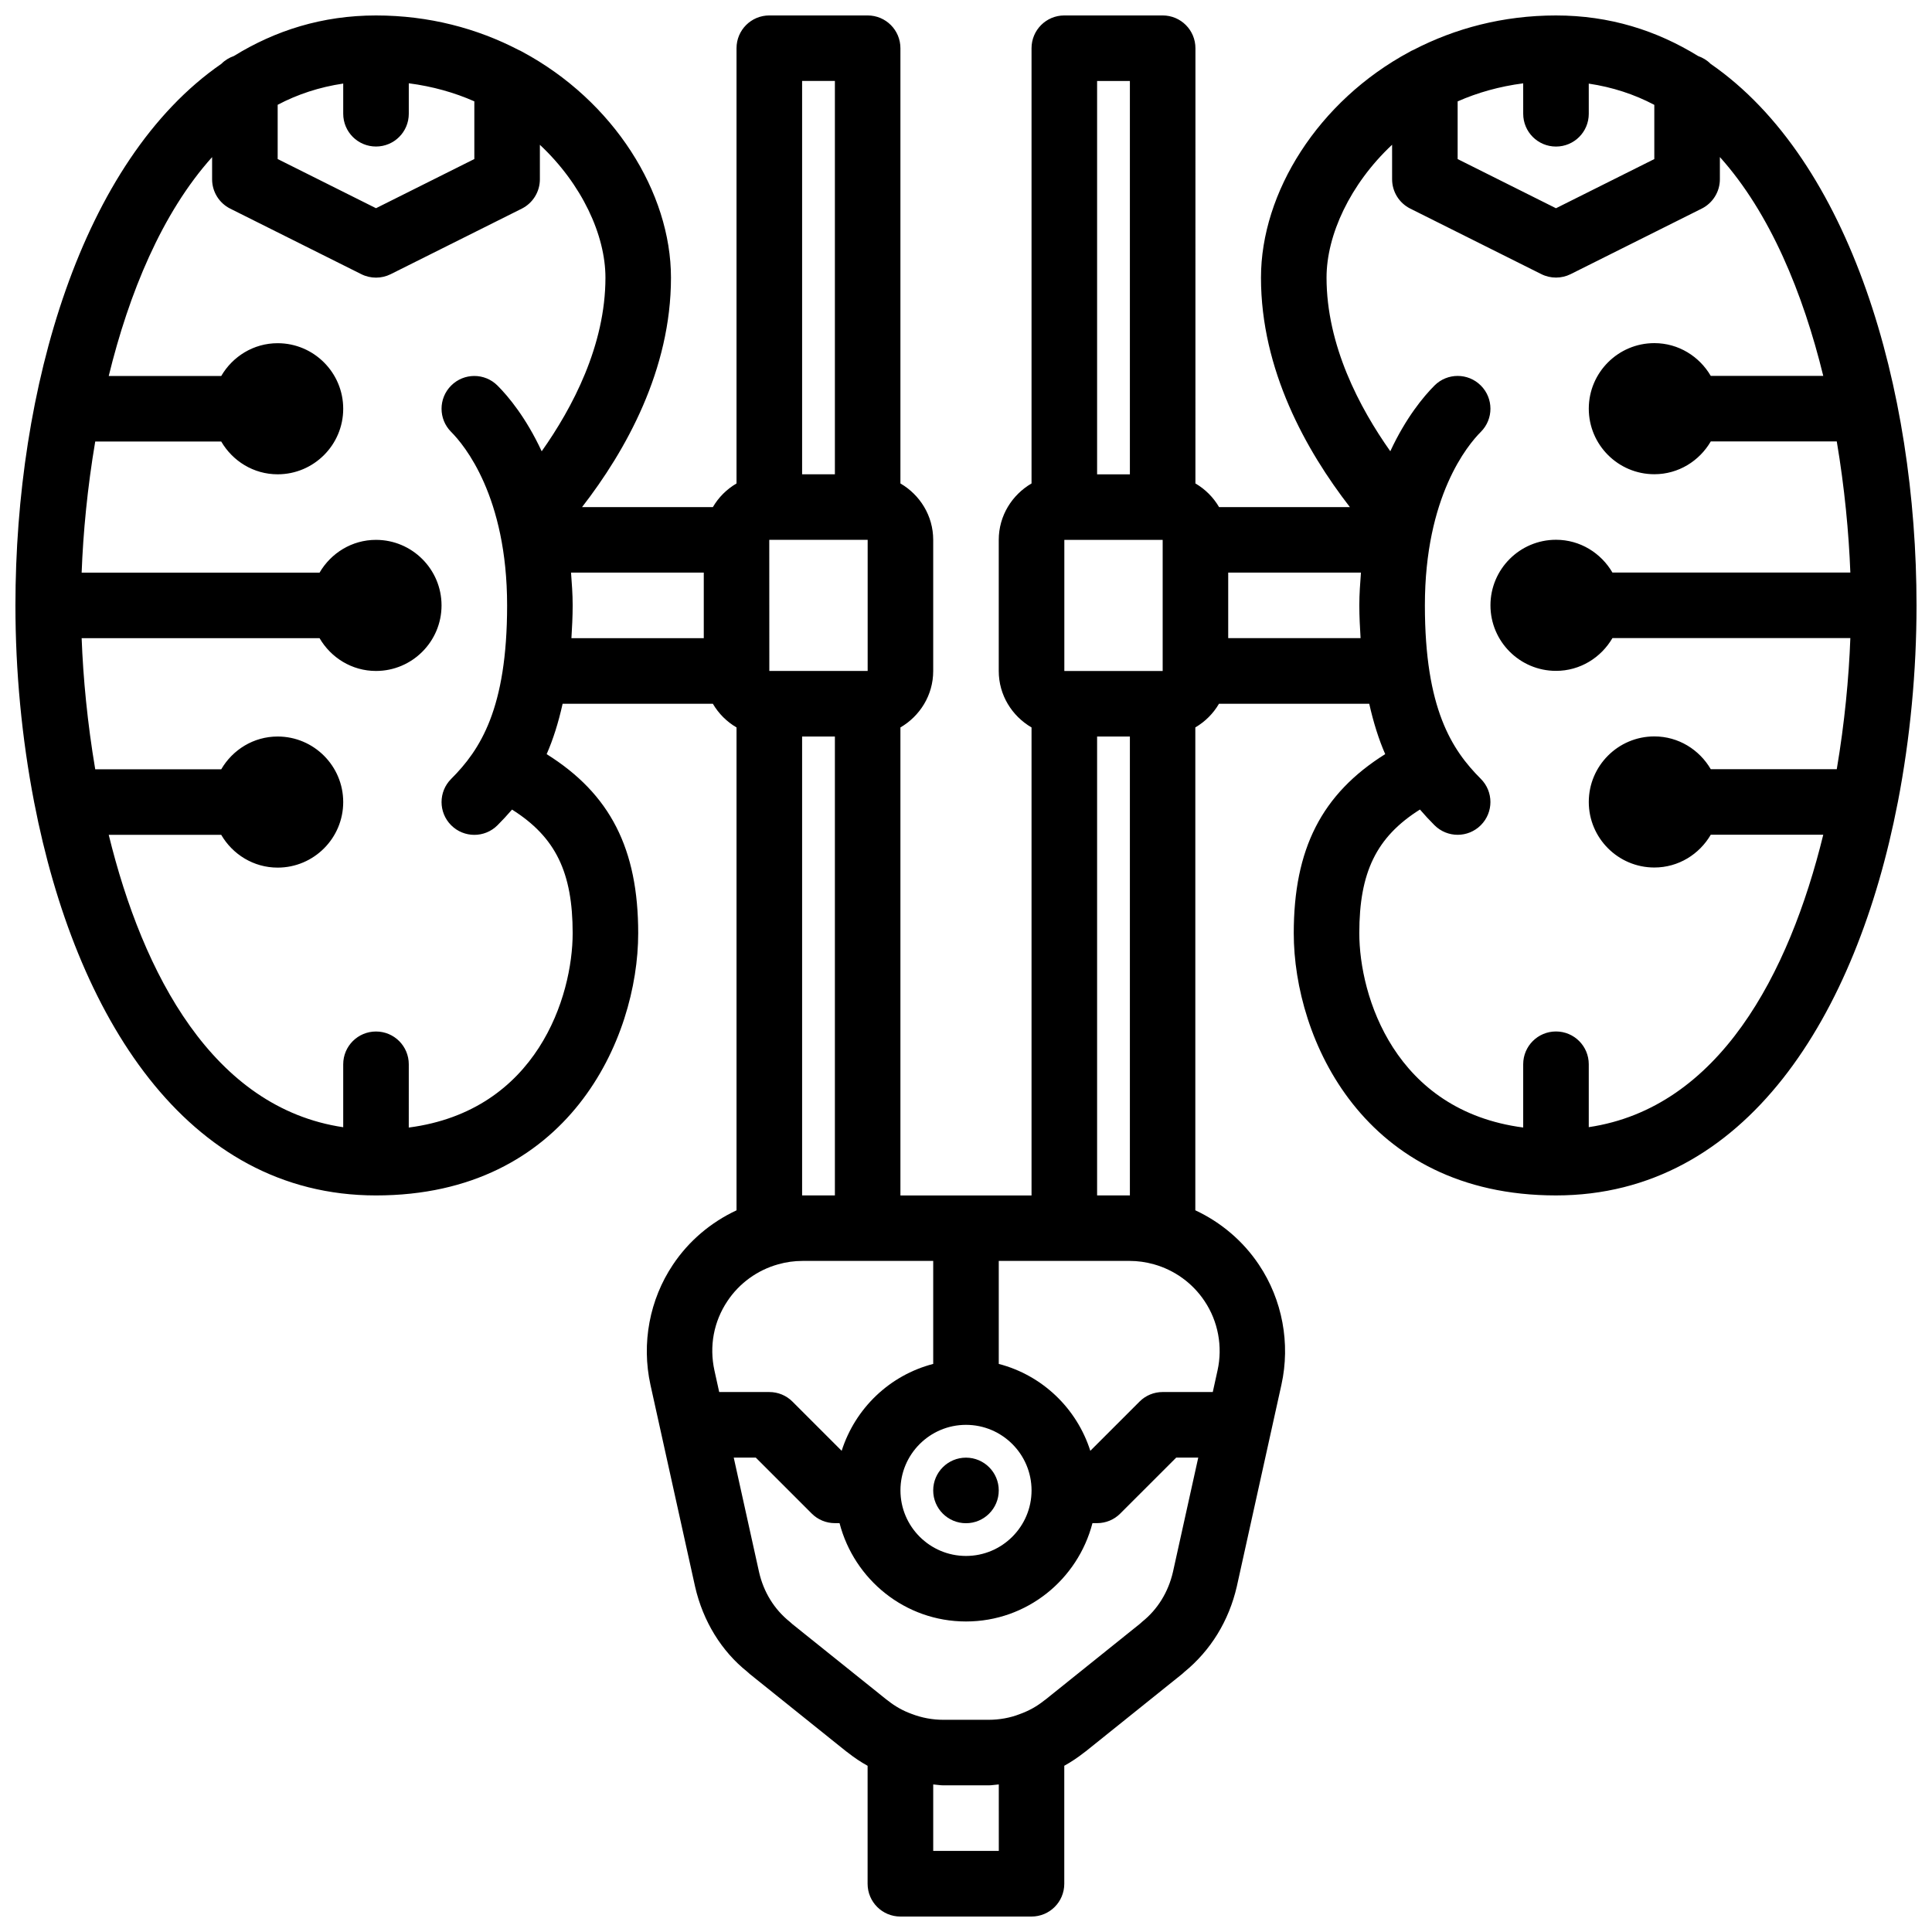 <?xml version="1.0" encoding="UTF-8"?>
<!-- Uploaded to: SVG Repo, www.svgrepo.com, Generator: SVG Repo Mixer Tools -->
<svg width="800px" height="800px" version="1.1" viewBox="144 144 512 512" xmlns="http://www.w3.org/2000/svg">
 <defs>
  <clipPath id="a">
   <path d="m148.09 148.09h503.81v503.81h-503.81z"/>
  </clipPath>
 </defs>
 <g clip-path="url(#a)">
  <path d="m646.95 356.56c3.273-16.973 4.949-34.676 4.949-52.109 0-57.312-17.383-117.85-54.594-143.55-0.91-0.938-2.051-1.605-3.301-2.059-10.945-6.75-23.41-10.746-37.656-10.746-14.07 0-26.816 3.449-37.758 9.121-0.355 0.129-0.66 0.312-0.992 0.496-24.328 13.055-39.426 37.34-39.426 59.875 0 24.434 11.934 45.785 23.566 60.805h-34.668c-1.52-2.598-3.664-4.75-6.273-6.273l0.004-115.34c0-4.805-3.883-8.688-8.688-8.688h-26.059c-4.805 0-8.688 3.883-8.688 8.688v115.34c-5.168 3.016-8.688 8.555-8.688 14.957v34.746c0 6.402 3.519 11.945 8.688 14.957v124.03h-34.746v-124.03c5.168-3.016 8.688-8.555 8.688-14.957v-34.746c0-6.402-3.519-11.945-8.688-14.957v-115.34c0-4.805-3.883-8.688-8.688-8.688h-26.059c-4.805 0-8.688 3.883-8.688 8.688v115.34c-2.598 1.52-4.75 3.664-6.273 6.273h-34.668c11.637-15.02 23.57-36.371 23.57-60.805 0-22.531-15.098-46.82-39.426-59.875-0.332-0.172-0.633-0.363-0.992-0.496-10.945-5.68-23.688-9.121-37.758-9.121-14.246 0-26.711 3.996-37.656 10.746-1.25 0.449-2.387 1.121-3.301 2.059-37.211 25.703-54.594 86.238-54.594 143.55 0 17.434 1.676 35.137 4.953 52.109v0.008c0 0.062 0.035 0.105 0.035 0.164 10.906 56.273 40.164 104.07 90.562 104.07 50.98 0 69.492-41.555 69.492-69.492 0-22.332-7.383-36.891-24.262-47.453 1.684-3.82 3.102-8.277 4.231-13.352h39.816c1.52 2.598 3.664 4.75 6.273 6.273v127.97c-6.801 3.18-12.664 8.121-16.859 14.418-6.195 9.242-8.363 20.828-5.957 31.809l11.832 53.492c2.109 9.227 7.043 17.148 13.793 22.531 0.219 0.219 0.461 0.434 0.703 0.633l25.527 20.492v-0.008c0.184 0.148 0.363 0.285 0.555 0.418 1.633 1.285 3.352 2.434 5.141 3.422v31.262c0 4.805 3.883 8.688 8.688 8.688h34.746c4.805 0 8.688-3.883 8.688-8.688v-31.27c1.797-1 3.519-2.137 5.141-3.414 0.191-0.129 0.383-0.27 0.555-0.418v0.008l25.527-20.492c0.148-0.121 0.363-0.32 0.574-0.52 7.027-5.742 11.832-13.566 13.934-22.715l11.812-53.414c2.422-10.945 0.25-22.551-5.949-31.801-4.203-6.305-10.078-11.266-16.867-14.438v-127.97c2.598-1.52 4.75-3.664 6.273-6.273h39.816c1.137 5.062 2.555 9.52 4.231 13.352-16.852 10.566-24.234 25.125-24.234 47.457 0 27.934 18.512 69.492 69.492 69.492 50.398 0 79.652-47.801 90.562-104.07 0-0.062 0.035-0.113 0.035-0.164v-0.012zm-116.66-185.69c5.273-2.328 11.082-3.969 17.371-4.785l0.004 8.066c0 4.805 3.883 8.688 8.688 8.688 4.805 0 8.688-3.883 8.688-8.688l-0.004-7.992c6.297 0.938 12.09 2.84 17.371 5.629v14.367l-26.059 13.031-26.059-13.031zm-104.23 150.95v-34.746h26.059v34.746zm17.371-156.36v104.24h-8.688v-104.24zm-8.688 173.73h8.688v121.62c-0.027 0-0.062-0.008-0.086-0.008h-8.602zm-34.742 182.41c9.582 0 17.371 7.793 17.371 17.371 0 9.582-7.793 17.371-17.371 17.371-9.582 0-17.371-7.793-17.371-17.371-0.004-9.582 7.789-17.371 17.371-17.371zm-43.348-60.805c-0.027 0-0.062 0.008-0.086 0.008v-121.62h8.688v121.61zm-8.789-173.64c0-0.035 0.016-0.062 0.016-0.09h26.059v34.746h-26.059zm17.391-121.7v104.24h-8.688v-104.24zm-147.67 6.316c5.281-2.789 11.074-4.691 17.371-5.629v8c0 4.805 3.883 8.688 8.688 8.688 4.805 0 8.688-3.883 8.688-8.688v-8.07c6.289 0.816 12.102 2.457 17.371 4.785v15.289l-26.059 13.031-26.059-13.031zm78.176 219.53c0 16.68-9.383 47.062-43.434 51.512l0.004-16.766c0-4.805-3.883-8.688-8.688-8.688-4.805 0-8.688 3.883-8.688 8.688v16.68c-34.457-5.117-53.09-40.516-62.141-77.484h29.812c3.012 5.168 8.555 8.684 14.957 8.684 9.582 0 17.371-7.793 17.371-17.371 0-9.582-7.793-17.371-17.371-17.371-6.402 0-11.945 3.519-14.957 8.688l-33.391-0.004c-2.074-12.281-3.207-24.219-3.598-34.746h63.047c3.016 5.168 8.555 8.688 14.957 8.688 9.582 0 17.371-7.793 17.371-17.371 0-9.582-7.793-17.371-17.371-17.371-6.402 0-11.945 3.519-14.957 8.688l-63.047-0.004c0.391-10.527 1.52-22.465 3.598-34.746h33.391c3.012 5.168 8.555 8.688 14.957 8.688 9.582 0 17.371-7.793 17.371-17.371 0-9.582-7.793-17.371-17.371-17.371-6.402 0-11.945 3.519-14.957 8.688l-29.812-0.004c5.348-21.855 14.062-43.156 27.395-58v5.883c0 3.293 1.859 6.297 4.805 7.773l34.746 17.371c1.215 0.609 2.555 0.914 3.883 0.914s2.668-0.305 3.883-0.91l34.746-17.371c2.945-1.48 4.801-4.488 4.801-7.777v-9.148c11.164 10.457 17.375 23.965 17.375 35.207 0 17.988-8.766 34.52-16.895 46.02-4.117-8.867-8.824-14.539-11.711-17.418-3.394-3.394-8.887-3.394-12.281 0s-3.394 8.887 0 12.281c3.473 3.477 14.828 17.082 14.828 45.98 0 27.371-7.121 38.273-14.828 45.977-3.394 3.394-3.394 8.887 0 12.281 1.691 1.695 3.918 2.547 6.141 2.547s4.449-0.852 6.141-2.547c1.285-1.285 2.57-2.668 3.848-4.152 11.605 7.305 16.07 16.715 16.07 32.758zm-0.434-95.551h35.18v17.371h-35.074c0.156-2.797 0.328-5.574 0.328-8.684 0-3.086-0.227-5.871-0.434-8.688zm41.449 193.05c3.16-4.75 7.938-8.207 13.457-9.746 2.102-0.598 4.266-0.895 6.418-0.895h34.66v27.293c-11.535 2.996-20.656 11.734-24.262 23.027l-13.031-13.031c-1.621-1.633-3.828-2.543-6.141-2.543h-13.281l-1.258-5.691c-1.418-6.453-0.199-12.984 3.438-18.414zm54.535 145.71v-17.617c0.902 0.062 1.789 0.242 2.691 0.242h11.996c0.902 0 1.789-0.184 2.691-0.242l0.004 17.617zm63.539-73.957c-1.234 5.359-4.055 9.945-8.164 13.23-0.148 0.113-0.363 0.312-0.566 0.512l-24.965 20.039c-0.184 0.121-0.355 0.25-0.531 0.391-1.859 1.484-3.945 2.656-6.41 3.543-2.5 0.977-5.348 1.496-8.223 1.496h-11.988c-2.875 0-5.715-0.52-8.434-1.57-2.258-0.816-4.344-1.988-6.203-3.465-0.172-0.141-0.348-0.27-0.531-0.398l-24.816-19.902c-0.227-0.227-0.469-0.441-0.711-0.633-4.117-3.293-6.941-7.871-8.148-13.168l-6.715-30.355h5.836l14.828 14.828c1.625 1.633 3.832 2.547 6.144 2.547h1.234c3.883 14.949 17.363 26.059 33.512 26.059s29.629-11.109 33.512-26.059h1.23c2.312 0 4.516-0.91 6.141-2.547l14.832-14.828h5.836zm11.805-53.359-1.258 5.707h-13.281c-2.312 0-4.516 0.91-6.141 2.547l-13.031 13.031c-3.606-11.285-12.727-20.023-24.262-23.027v-27.297h34.66c2.152 0 4.316 0.297 6.438 0.895 5.5 1.539 10.277 4.996 13.445 9.762 3.586 5.352 4.84 12.043 3.43 18.383zm2.832-194.08v-17.371h35.18c-0.207 2.812-0.434 5.598-0.434 8.684 0 3.109 0.172 5.891 0.332 8.688zm95.551 129.6v-16.676c0-4.805-3.883-8.688-8.688-8.688-4.805 0-8.688 3.883-8.688 8.688v16.766c-34.051-4.457-43.434-34.832-43.434-51.512 0-16.043 4.465-25.449 16.07-32.758 1.27 1.484 2.562 2.867 3.848 4.152 1.699 1.695 3.922 2.547 6.144 2.547 2.223 0 4.449-0.852 6.141-2.547 3.394-3.394 3.394-8.887 0-12.281-7.703-7.707-14.824-18.605-14.824-45.977 0-28.898 11.352-42.504 14.828-45.977 3.394-3.394 3.394-8.887 0-12.281-3.394-3.394-8.887-3.394-12.281 0-2.883 2.883-7.594 8.547-11.711 17.418-8.133-11.504-16.898-28.035-16.898-46.023 0-11.238 6.211-24.746 17.371-35.207l0.004 9.148c0 3.293 1.859 6.297 4.805 7.773l34.746 17.371c1.215 0.609 2.551 0.914 3.879 0.914 1.328 0 2.668-0.305 3.883-0.91l34.746-17.371c2.945-1.48 4.805-4.488 4.805-7.777v-5.883c13.332 14.844 22.047 36.137 27.398 58h-29.812c-3.016-5.168-8.555-8.688-14.957-8.688-9.582 0-17.371 7.793-17.371 17.371 0 9.582 7.793 17.371 17.371 17.371 6.402 0 11.945-3.519 14.957-8.688h33.391c2.074 12.281 3.195 24.219 3.598 34.746h-63.047c-3.016-5.168-8.555-8.688-14.957-8.688-9.582 0-17.371 7.793-17.371 17.371 0 9.582 7.793 17.371 17.371 17.371 6.402 0 11.945-3.519 14.957-8.688h63.047c-0.391 10.527-1.52 22.465-3.598 34.746h-33.391c-3.016-5.168-8.555-8.688-14.957-8.688-9.582 0-17.371 7.793-17.371 17.371 0 9.582 7.793 17.371 17.371 17.371 6.402 0 11.945-3.519 14.957-8.688h29.812c-9.055 36.984-27.684 72.383-62.145 77.496z"/>
 </g>
 <path d="m408.68 538.98c0 4.797-3.887 8.688-8.684 8.688-4.801 0-8.688-3.891-8.688-8.688s3.887-8.688 8.688-8.688c4.797 0 8.684 3.891 8.684 8.688"/>
</svg>